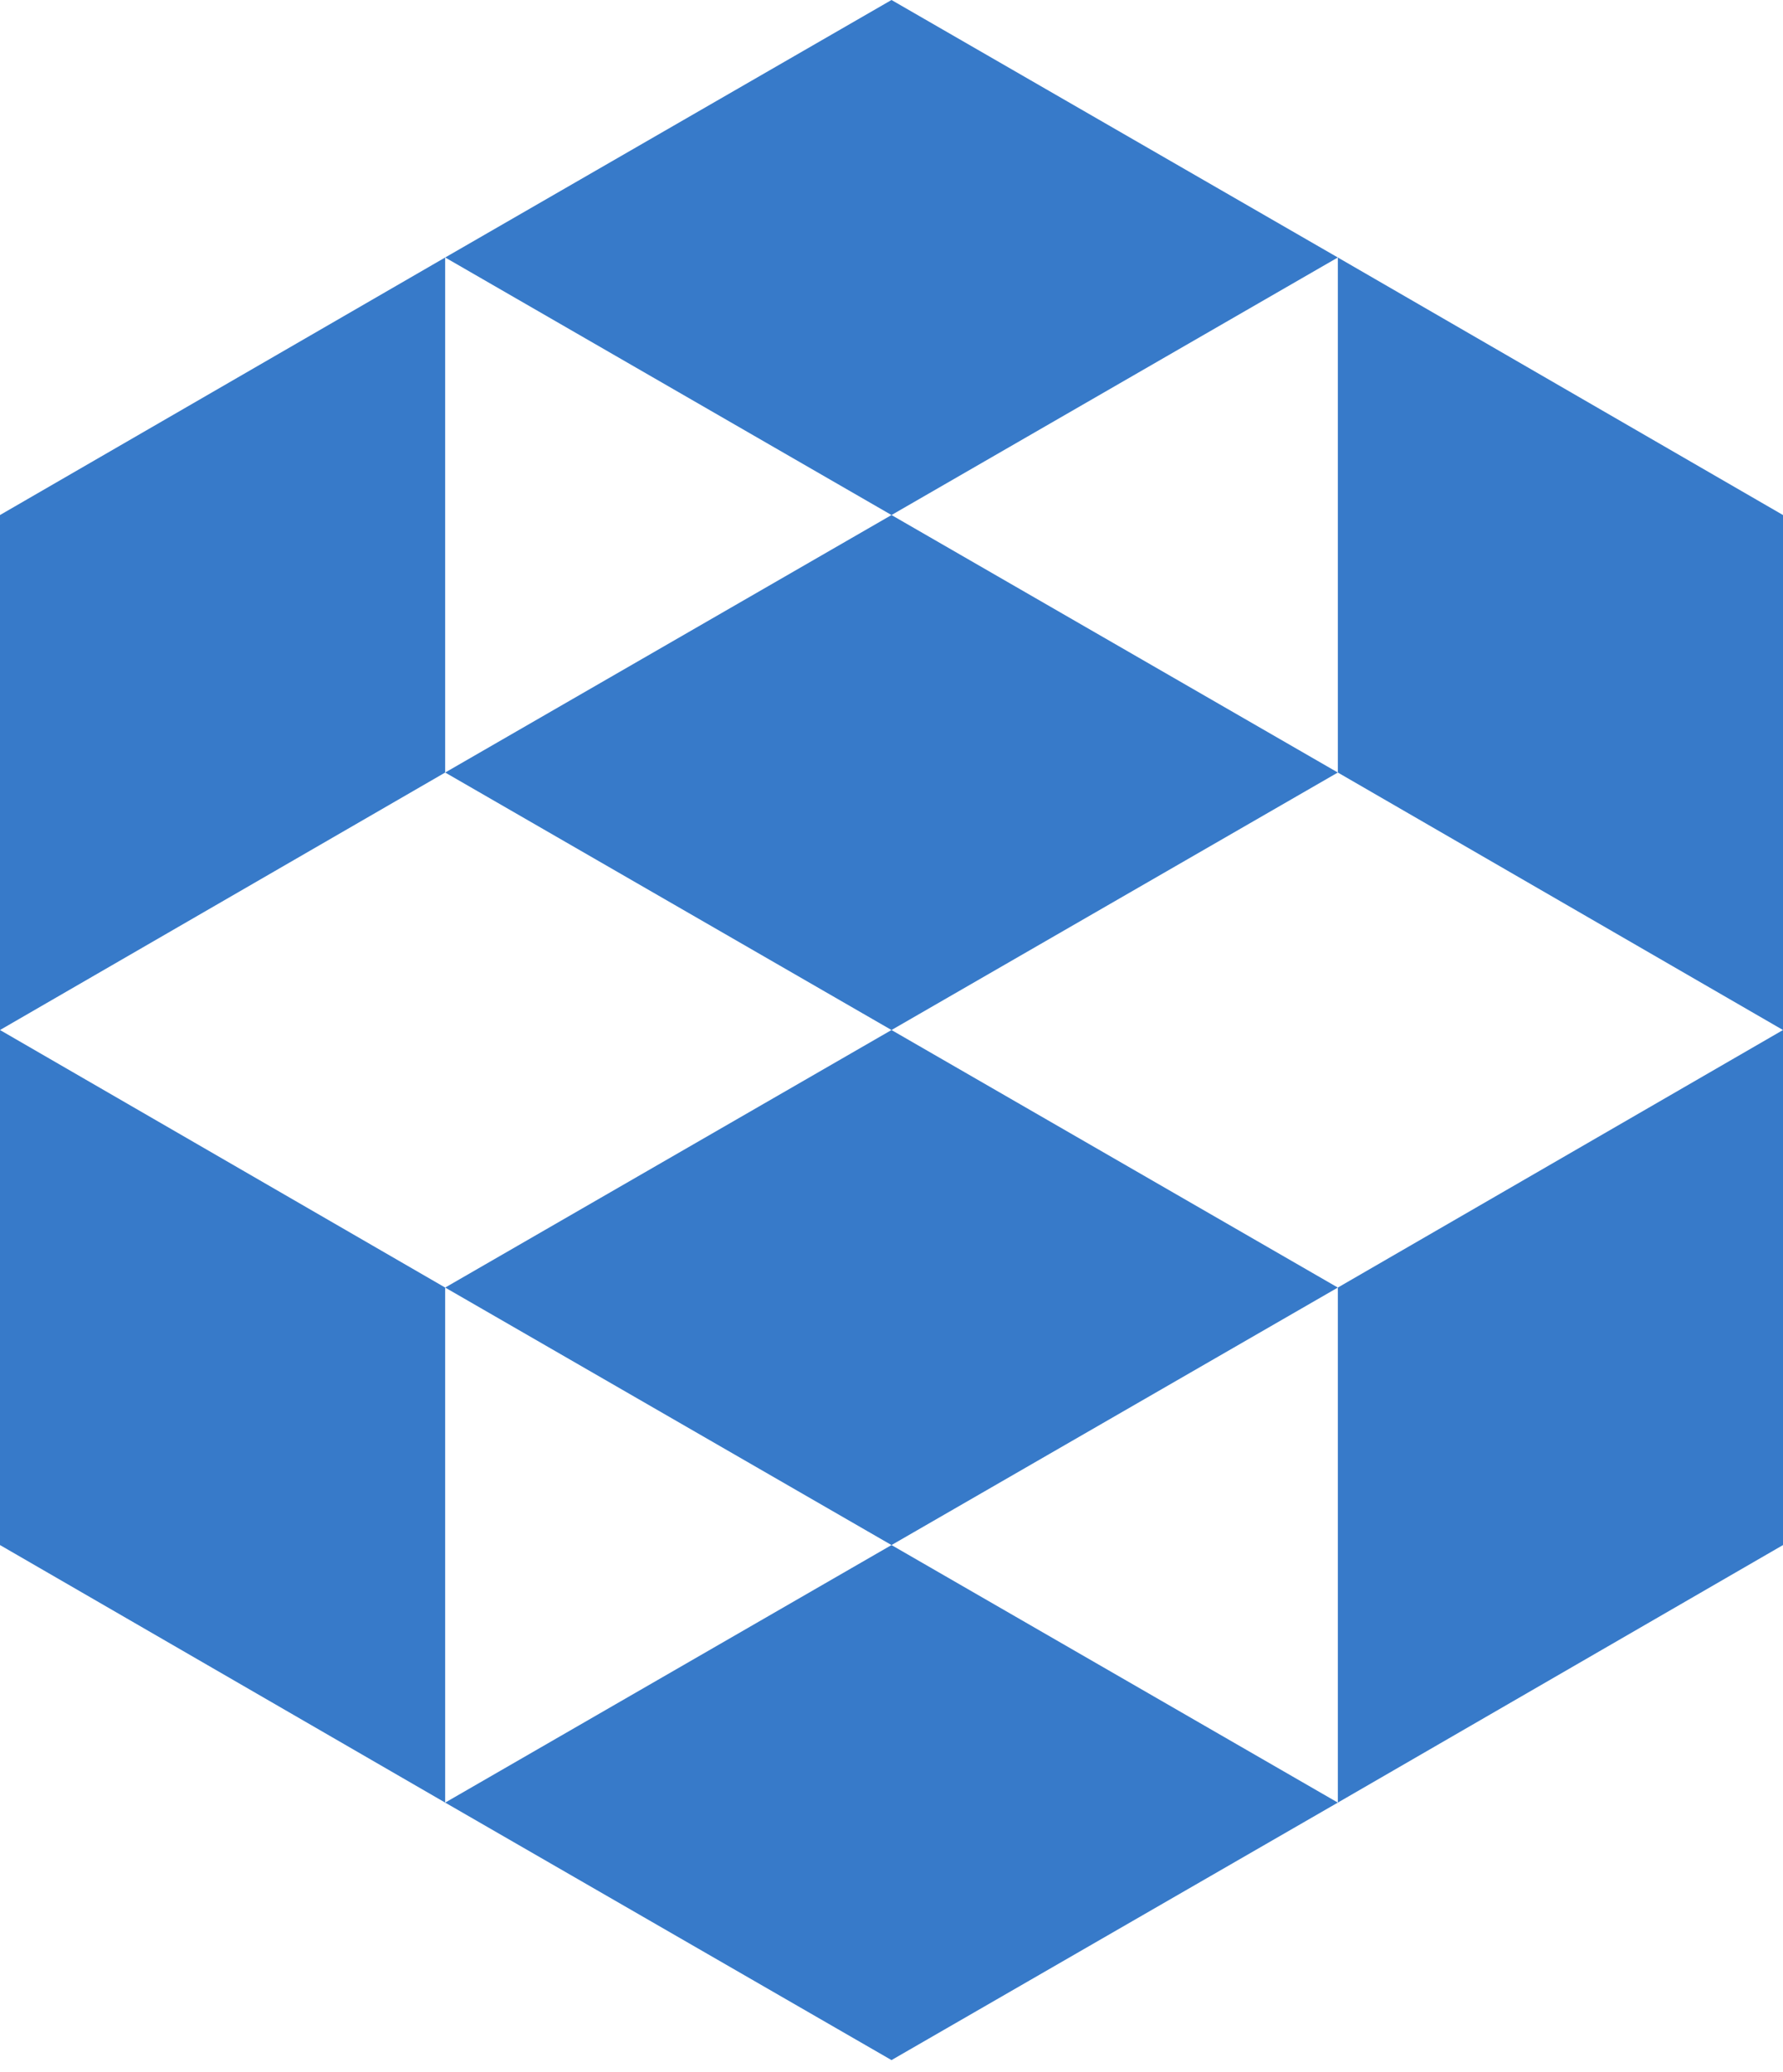 <?xml version="1.0" encoding="UTF-8"?> <svg xmlns="http://www.w3.org/2000/svg" width="37" height="43" viewBox="0 0 37 43" fill="none"><path d="M27.762 37.404L18.5 42.747L9.238 37.404L18.5 32.06L27.762 37.404Z" fill="#377AC9"></path><path d="M0 21.373V32.06L9.238 37.404V26.717L0 21.373Z" fill="#377AC9"></path><path d="M37 21.373V32.06L27.762 37.404V26.717L37 21.373Z" fill="#377AC9"></path><path d="M27.762 5.343L18.5 0L9.238 5.343L18.5 10.687L27.762 5.343Z" fill="#377AC9"></path><path d="M27.762 16.03L18.5 10.687L9.238 16.03L18.5 21.373L27.762 16.03Z" fill="#377AC9"></path><path d="M27.762 26.717L18.5 21.373L9.238 26.717L18.5 32.06L27.762 26.717Z" fill="#377AC9"></path><path d="M0 21.373V10.687L9.238 5.343V16.03L0 21.373Z" fill="#377AC9"></path><path d="M37 21.373V10.687L27.762 5.343V16.03L37 21.373Z" fill="#377AC9"></path></svg> 